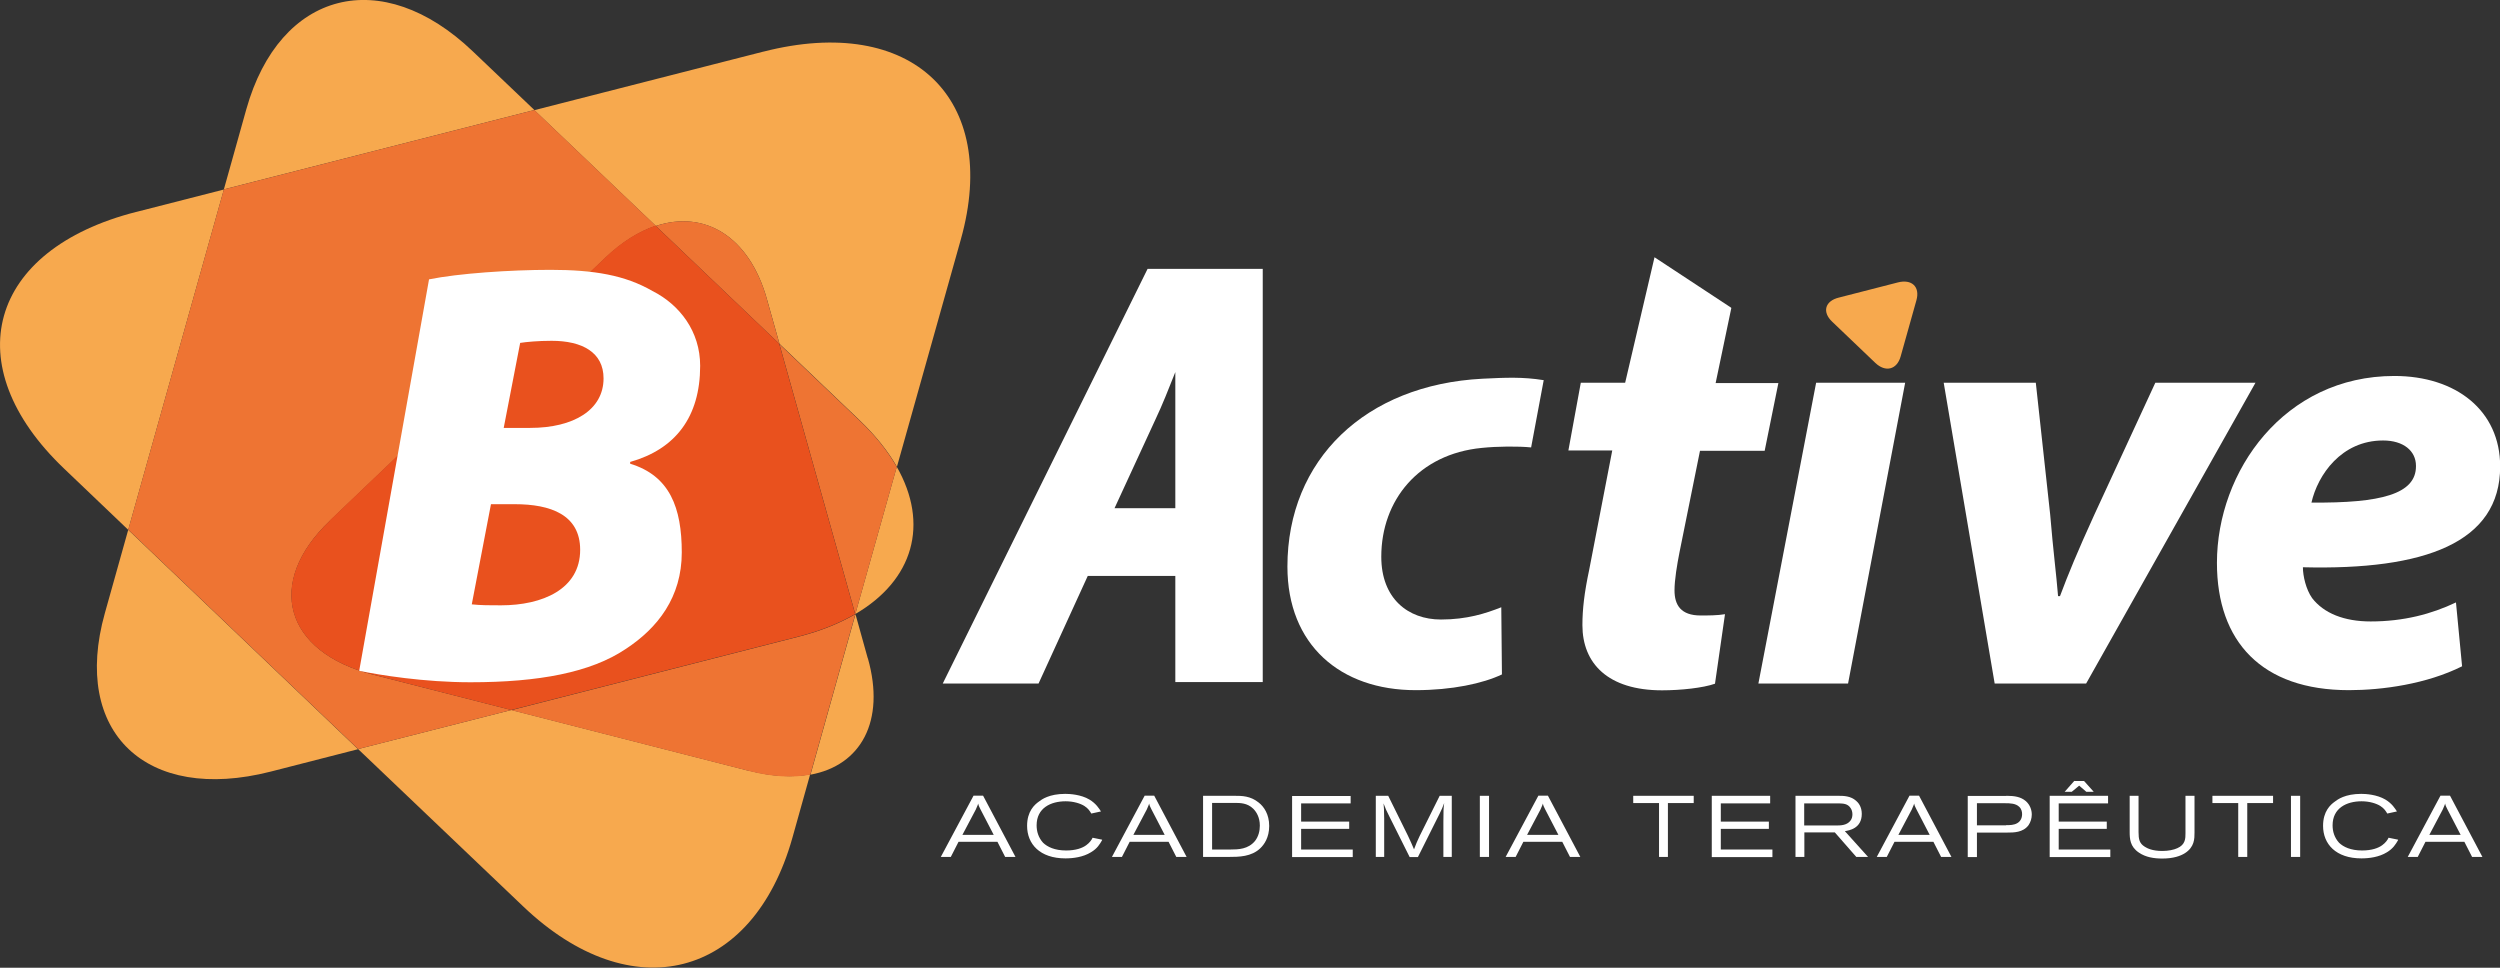 <svg xmlns="http://www.w3.org/2000/svg" id="uuid-a101d28e-3c23-4a1a-8173-d60c1a96809b" data-name="Camada 2" viewBox="0 0 155 60"><rect x="0" y="0" width="155" height="60" fill="#333333" stroke="none"/><defs><style>      .uuid-7624c174-7e77-48cd-a4cb-a8e5992c8ead {        fill: #e9511e;      }      .uuid-b0dca7d5-5acf-4236-93f8-03e92a70b320 {        fill: #fff;      }      .uuid-63057024-0760-414b-bf85-374f65b3d60a {        fill: #ee7433;      }      .uuid-5988ce97-4f40-46fe-9b54-71e6f9999f8b {        fill: #f7a94e;      }    </style></defs><g id="uuid-2f06b20d-85da-4274-b56d-2e32b1a31eff" data-name="Camada 1"><g><path class="uuid-b0dca7d5-5acf-4236-93f8-03e92a70b320" d="M93.13,41.81c-1.19.57-3.12.98-5.36.98-4.67,0-7.95-2.81-7.95-7.66,0-6.64,4.84-11.28,12.1-11.65,1.44-.07,2.48-.12,3.79.09l-.78,4.17c-.79-.08-2.09-.07-3.06.03-3.91.38-6.23,3.24-6.23,6.75,0,2.59,1.66,3.89,3.7,3.89,1.62,0,2.78-.38,3.74-.76l.04,4.16h0Z"></path><path class="uuid-b0dca7d5-5acf-4236-93f8-03e92a70b320" d="M109.02,42.38l3.58-18.65h5.52l-3.54,18.65h-5.56Z"></path><path class="uuid-b0dca7d5-5acf-4236-93f8-03e92a70b320" d="M126.22,23.73l.89,8.16c.19,2.29.38,3.7.49,5.07h.12c.5-1.34,1.08-2.75,2.12-5.03l3.79-8.2h6.21l-10.5,18.65h-5.67l-3.16-18.65h5.71Z"></path><path class="uuid-b0dca7d5-5acf-4236-93f8-03e92a70b320" d="M152.65,41.31c-2.2,1.1-4.94,1.48-7.02,1.48-5.4,0-8.18-3.01-8.18-7.89,0-5.68,4.17-11.59,11-11.59,3.82,0,6.56,2.14,6.56,5.61,0,4.73-4.67,6.44-12.23,6.25,0,.54.19,1.37.57,1.91.73.95,2,1.45,3.63,1.45,2.05,0,3.78-.46,5.29-1.18l.38,3.97h0ZM149.79,28.88c0-.92-.77-1.57-2.04-1.57-2.59,0-4.05,2.14-4.44,3.85,4.32.04,6.48-.53,6.48-2.25v-.04Z"></path><path class="uuid-b0dca7d5-5acf-4236-93f8-03e92a70b320" d="M71.15,16.67l-12.7,25.71h5.94l3.05-6.67h5.43v6.58h5.42v-25.62h-7.14ZM69.1,31.51l2.55-5.53c.41-.86.82-1.9,1.22-2.91v8.44h-3.77Z"></path><path class="uuid-5988ce97-4f40-46fe-9b54-71e6f9999f8b" d="M113.59,19.94c-.63-.6-.44-1.28.42-1.49l3.66-.94c.86-.22,1.38.27,1.15,1.1l-.98,3.49c-.23.82-.94,1-1.57.4l-2.67-2.55Z"></path><path class="uuid-b0dca7d5-5acf-4236-93f8-03e92a70b320" d="M107.34,19.09l-.02-.02-4.74-3.12-1.82,7.78h-2.75l-.77,4.2h2.72l-1.43,7.4c-.3,1.41-.42,2.44-.42,3.43,0,2.37,1.58,4.04,4.94,4.04,1.16,0,2.55-.15,3.28-.41l.62-4.31c-.47.08-1.04.08-1.51.08-1.23,0-1.62-.65-1.62-1.56,0-.65.16-1.6.31-2.36l1.27-6.29h4.01l.85-4.2h-3.89l.97-4.64h0Z"></path><path class="uuid-5988ce97-4f40-46fe-9b54-71e6f9999f8b" d="M47.33,3.2l-14.2,3.63,7.53,7.18c3.01-1,5.79.63,6.89,4.54l.78,2.77,4.97,4.74c.99.95,1.76,1.92,2.31,2.88l3.96-14.09c2.46-8.76-3.04-14-12.23-11.65Z"></path><path class="uuid-5988ce97-4f40-46fe-9b54-71e6f9999f8b" d="M46.47,47.8l-14.77-3.78-9.5,2.42,10.24,9.76c6.72,6.41,14.23,4.49,16.69-4.26l1.1-3.93c-1.08.2-2.35.14-3.77-.22Z"></path><path class="uuid-5988ce97-4f40-46fe-9b54-71e6f9999f8b" d="M8.44,13.14C-.73,15.48-2.75,22.65,3.98,29.06l3.97,3.79,5.93-21.1-5.43,1.39h0Z"></path><path class="uuid-5988ce97-4f40-46fe-9b54-71e6f9999f8b" d="M29.32,3.19c-5.65-5.4-11.98-3.78-14.05,3.59l-1.39,4.96,19.25-4.92-3.81-3.63h0Z"></path><path class="uuid-5988ce97-4f40-46fe-9b54-71e6f9999f8b" d="M55.6,28.94l-2.57,9.13c3.61-2.11,4.59-5.58,2.57-9.13Z"></path><path class="uuid-5988ce97-4f40-46fe-9b54-71e6f9999f8b" d="M6.5,38.02c-2.07,7.38,2.56,11.79,10.28,9.82l5.42-1.39-14.25-13.6-1.45,5.17Z"></path><path class="uuid-63057024-0760-414b-bf85-374f65b3d60a" d="M48.32,21.32l4.71,16.76,2.57-9.13c-.55-.96-1.31-1.93-2.31-2.88l-4.97-4.74h0Z"></path><path class="uuid-63057024-0760-414b-bf85-374f65b3d60a" d="M23.14,41.83c-5.51-1.41-6.72-5.7-2.68-9.55l17.08-16.3c1.03-.98,2.09-1.63,3.12-1.98l-7.53-7.18-19.25,4.92-5.93,21.1,14.25,13.6,9.5-2.42-8.56-2.19Z"></path><path class="uuid-5988ce97-4f40-46fe-9b54-71e6f9999f8b" d="M53.8,40.81l-.76-2.73-2.79,9.95c3.12-.57,4.66-3.31,3.56-7.21h0Z"></path><path class="uuid-63057024-0760-414b-bf85-374f65b3d60a" d="M47.55,18.55c-1.1-3.91-3.88-5.55-6.89-4.54l7.67,7.32-.78-2.77h0Z"></path><path class="uuid-63057024-0760-414b-bf85-374f65b3d60a" d="M49.53,39.47l-17.83,4.56,14.77,3.78c1.41.36,2.68.42,3.77.22l2.79-9.95c-.98.57-2.14,1.04-3.5,1.39h0Z"></path><path class="uuid-7624c174-7e77-48cd-a4cb-a8e5992c8ead" d="M20.45,32.28c-4.04,3.85-2.83,8.14,2.68,9.55l8.56,2.19,17.83-4.56c1.36-.35,2.52-.82,3.5-1.39l-4.71-16.76-7.67-7.32c-1.03.35-2.1,1-3.12,1.98l-17.08,16.3h0Z"></path><path class="uuid-b0dca7d5-5acf-4236-93f8-03e92a70b320" d="M26.6,17.32c1.82-.37,5.03-.59,7.53-.59,2.69,0,4.62.33,6.32,1.31,1.7.86,2.96,2.51,2.96,4.64,0,3.18-1.54,5.17-4.34,5.96v.11c2.46.75,3.2,2.73,3.2,5.5s-1.48,4.68-3.48,5.99c-2.16,1.45-5.37,2.06-9.62,2.06-2.88,0-5.65-.45-6.9-.71l4.33-24.27ZM29.25,37.47c.56.06,1.12.06,1.81.06,2.57,0,4.91-1,4.91-3.44,0-2.18-1.84-2.83-4.05-2.83h-1.48l-1.19,6.21h0ZM31.23,26.53h1.64c2.7,0,4.55-1.12,4.55-3.07,0-1.62-1.33-2.33-3.22-2.33-.85,0-1.57.07-1.95.13l-1.02,5.27h0Z"></path><path class="uuid-b0dca7d5-5acf-4236-93f8-03e92a70b320" d="M60.95,49.33l2.01,3.8h-.64l-.48-.94h-2.41l-.48.94h-.62l2.03-3.8h.59ZM60.78,50.16c-.03-.06-.06-.13-.09-.19-.02-.05-.03-.1-.04-.15-.02.05-.03.1-.06.16-.03.07-.06.13-.09.21l-.83,1.57h1.94l-.83-1.6h0Z"></path><path class="uuid-b0dca7d5-5acf-4236-93f8-03e92a70b320" d="M68.33,52.09c-.15.26-.3.52-.69.75-.48.3-1.1.38-1.58.38-1.59,0-2.38-.89-2.38-2.02,0-.9.46-1.31.73-1.5.17-.13.63-.48,1.64-.48.28,0,.97.04,1.49.35.42.25.61.57.72.74l-.6.13c-.09-.15-.18-.31-.43-.47-.24-.15-.66-.29-1.16-.29-.93,0-1.8.42-1.8,1.49,0,.38.11.76.4,1.08.27.26.72.48,1.43.48.6,0,1.01-.15,1.25-.33.21-.15.34-.34.39-.46l.59.12Z"></path><path class="uuid-b0dca7d5-5acf-4236-93f8-03e92a70b320" d="M71.56,49.33l2.01,3.8h-.64l-.48-.94h-2.41l-.48.94h-.62l2.03-3.8h.59ZM71.38,50.16c-.03-.06-.06-.13-.09-.19-.02-.05-.03-.1-.04-.15-.02.05-.03.1-.06.16-.03.07-.06.13-.09.21l-.83,1.57h1.94l-.83-1.6h0Z"></path><path class="uuid-b0dca7d5-5acf-4236-93f8-03e92a70b320" d="M74.59,49.34h1.95c.45,0,.98,0,1.5.42.32.25.65.72.65,1.45s-.32,1.16-.55,1.38c-.55.53-1.32.54-1.98.54h-1.57v-3.79h0ZM75.15,49.78v2.89h1.14c.49,0,1.1-.02,1.52-.53.22-.28.3-.63.3-.95,0-.51-.21-.85-.41-1.05-.37-.36-.81-.36-1.17-.36h-1.39Z"></path><path class="uuid-b0dca7d5-5acf-4236-93f8-03e92a70b320" d="M83.74,49.34v.47h-3.07v1.13h2.98v.45h-2.98v1.28h3.2v.47h-3.76v-3.79h3.62Z"></path><path class="uuid-b0dca7d5-5acf-4236-93f8-03e92a70b320" d="M85.3,49.34h.77l1.22,2.47c.19.41.23.49.38.85.13-.36.18-.46.35-.83l1.24-2.49h.75v3.79h-.52v-2.18c0-.73.01-.85.05-1.16-.11.3-.14.36-.29.67l-1.34,2.68h-.51l-1.23-2.46c-.22-.43-.27-.55-.39-.87.03.29.03.37.04.96v2.36h-.52v-3.8Z"></path><path class="uuid-b0dca7d5-5acf-4236-93f8-03e92a70b320" d="M91.75,49.34h.57v3.79h-.57v-3.79Z"></path><path class="uuid-b0dca7d5-5acf-4236-93f8-03e92a70b320" d="M95.97,49.33l2.01,3.8h-.64l-.48-.94h-2.41l-.48.94h-.62l2.03-3.8h.59ZM95.79,50.16c-.03-.06-.06-.13-.09-.19-.02-.05-.03-.1-.04-.15-.02.05-.03.1-.06.16-.03.07-.06.13-.09.21l-.83,1.57h1.94l-.83-1.6h0Z"></path><path class="uuid-b0dca7d5-5acf-4236-93f8-03e92a70b320" d="M101.25,49.34h3.76v.45h-1.6v3.34h-.55v-3.34h-1.6v-.45h0Z"></path><path class="uuid-b0dca7d5-5acf-4236-93f8-03e92a70b320" d="M106.13,49.34h3.62v.47h-3.06v1.13h2.98v.45h-2.98v1.28h3.2v.47h-3.76v-3.79Z"></path><path class="uuid-b0dca7d5-5acf-4236-93f8-03e92a70b320" d="M111.31,49.34h2.67c.34,0,.76.01,1.1.31.13.11.35.36.35.81,0,.91-.79,1.03-1.05,1.07l1.44,1.6h-.73l-1.33-1.52h-1.89v1.52h-.55v-3.79h0ZM111.86,49.8v1.38h1.94c.31,0,.69,0,.92-.29.1-.12.13-.27.13-.4,0-.15-.04-.29-.12-.4-.18-.27-.46-.27-.72-.28h-2.15,0Z"></path><path class="uuid-b0dca7d5-5acf-4236-93f8-03e92a70b320" d="M118.98,49.33l2.01,3.8h-.64l-.48-.94h-2.41l-.48.94h-.62l2.03-3.8h.59ZM118.81,50.16c-.03-.06-.06-.13-.09-.19-.02-.05-.03-.1-.04-.15-.02.05-.03.1-.06.16-.03.07-.06.13-.09.21l-.83,1.57h1.94l-.83-1.6h0Z"></path><path class="uuid-b0dca7d5-5acf-4236-93f8-03e92a70b320" d="M124.4,49.34c.52,0,.89.07,1.19.32.28.24.38.57.38.84,0,.23-.07.47-.2.66-.34.46-.92.46-1.32.46h-1.88v1.52h-.57v-3.79h2.39ZM124.38,51.16c.22,0,.49,0,.7-.13.17-.1.29-.29.29-.55,0-.12-.02-.31-.18-.46-.22-.21-.56-.22-.87-.22h-1.75v1.37h1.81Z"></path><path class="uuid-b0dca7d5-5acf-4236-93f8-03e92a70b320" d="M127.08,49.34h3.62v.47h-3.06v1.13h2.98v.45h-2.98v1.28h3.2v.47h-3.76v-3.79ZM128.62,48.42h.59l.6.67h-.46l-.44-.38-.46.38h-.44l.6-.68Z"></path><path class="uuid-b0dca7d5-5acf-4236-93f8-03e92a70b320" d="M132.59,49.34v2.25c0,.44.05.7.39.91.14.09.46.26,1.08.26.38,0,.71-.07.93-.17.51-.22.51-.61.51-.93v-2.32h.56v2.28c0,.38,0,.9-.6,1.28-.27.17-.71.33-1.4.33-.51,0-1.03-.08-1.45-.37-.55-.37-.57-.86-.57-1.29v-2.23h.56Z"></path><path class="uuid-b0dca7d5-5acf-4236-93f8-03e92a70b320" d="M137.17,49.34h3.76v.45h-1.6v3.34h-.56v-3.34h-1.6v-.45h0Z"></path><path class="uuid-b0dca7d5-5acf-4236-93f8-03e92a70b320" d="M142.04,49.34h.57v3.79h-.57v-3.79Z"></path><path class="uuid-b0dca7d5-5acf-4236-93f8-03e92a70b320" d="M148.68,52.09c-.15.26-.31.52-.69.75-.48.3-1.1.38-1.58.38-1.59,0-2.38-.89-2.38-2.02,0-.9.46-1.31.73-1.5.17-.13.63-.48,1.64-.48.28,0,.96.04,1.49.35.42.25.61.57.72.74l-.6.13c-.09-.15-.18-.31-.43-.47-.24-.15-.66-.29-1.16-.29-.93,0-1.8.42-1.8,1.49,0,.38.11.76.4,1.08.27.26.72.48,1.43.48.6,0,1.01-.15,1.25-.33.21-.15.34-.34.39-.46l.59.12h0Z"></path><path class="uuid-b0dca7d5-5acf-4236-93f8-03e92a70b320" d="M151.9,49.33l2.01,3.8h-.64l-.48-.94h-2.41l-.48.94h-.62l2.03-3.8h.59ZM151.73,50.16c-.03-.06-.06-.13-.09-.19-.02-.05-.03-.1-.04-.15-.02.05-.03.1-.06.16-.03.07-.06.13-.09.21l-.83,1.57h1.94l-.83-1.6h0Z"></path></g></g></svg>